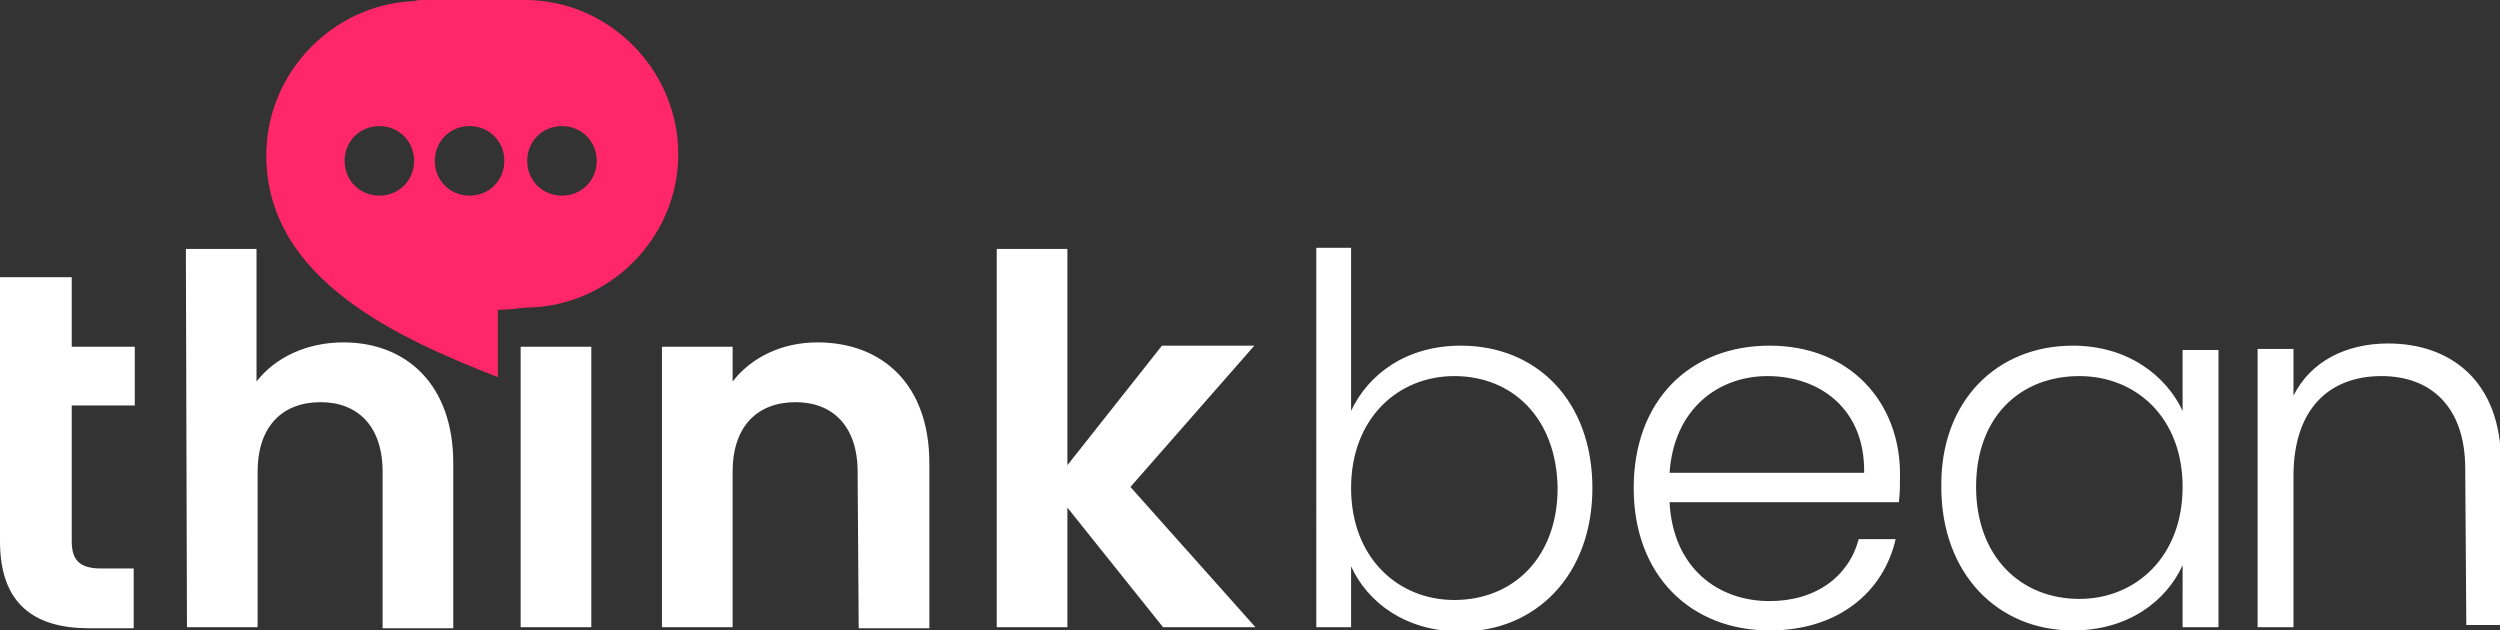 <?xml version="1.0" encoding="utf-8"?>
<!-- Generator: Adobe Illustrator 25.1.0, SVG Export Plug-In . SVG Version: 6.00 Build 0)  -->
<svg version="1.1" id="Layer_1" xmlns="http://www.w3.org/2000/svg" xmlns:xlink="http://www.w3.org/1999/xlink" x="0px" y="0px"
	 viewBox="0 0 230 58" style="enable-background:new 0 0 230 58;" xml:space="preserve">
<rect x="0" y="0" width="230" height="58" fill="#333333" stroke="none"/>
<style type="text/css">
	.st0{fill-rule:evenodd;clip-rule:evenodd;fill:#FFFFFF;}
	.st1{fill-rule:evenodd;clip-rule:evenodd;fill:#FF276A;}
</style>
<path class="st0" d="M0,31.9v-6.4h6.6v6.4h5.8v5.4H6.6v12.5c0,1.7,0.7,2.5,2.7,2.5h3v5.5H8.2c-4.9,0-8.2-2.1-8.2-8V37.2 M17.1,22.9
	h6.5v12.2c1.7-2.2,4.6-3.6,8-3.6c5.8,0,10.1,3.9,10.1,11.1v15.2h-6.5V43.4c0-4.2-2.3-6.4-5.7-6.4c-3.5,0-5.8,2.2-5.8,6.4v14.3h-6.5
	L17.1,22.9z M47.9,57.7h6.5V31.9h-6.5C47.9,31.9,47.9,57.7,47.9,57.7z M78.9,43.4c0-4.2-2.3-6.4-5.7-6.4c-3.5,0-5.8,2.2-5.8,6.4
	v14.3h-6.5V31.9h6.5v3.2c1.7-2.2,4.5-3.6,7.8-3.6c6,0,10.3,3.9,10.3,11.1v15.2H79L78.9,43.4L78.9,43.4z M91.7,22.9h6.5v19.9l8.7-11
	h8.5l-11.4,13l11.5,12.9H107l-8.8-11v11h-6.5C91.7,57.7,91.7,22.9,91.7,22.9z M133.8,34.6c-5.2,0-9.5,3.9-9.5,10.3
	s4.3,10.3,9.5,10.3c5.4,0,9.5-3.9,9.5-10.3C143.2,38.4,139.1,34.6,133.8,34.6 M134.4,31.8c7,0,12.1,5.1,12.1,13.1
	s-5.2,13.2-12.1,13.2c-5.1,0-8.6-2.7-10.1-6v5.6h-3.2V22.8h3.2v15C125.9,34.4,129.4,31.8,134.4,31.8 M153.6,43.5h17.9
	c0.1-5.9-4.1-8.9-8.9-8.9C158.1,34.6,154,37.6,153.6,43.5 M162.8,58c-7.2,0-12.5-5-12.5-13.1s5.2-13.1,12.5-13.1
	c7.5,0,12,5.3,12,11.8c0,1,0,1.7-0.1,2.6h-21.1c0.3,6,4.4,9.1,9.2,9.1c4.3,0,7.3-2.3,8.2-5.7h3.4C173.3,54.4,169.2,58,162.8,58
	 M191.3,34.6c-5.4,0-9.5,3.7-9.5,10.2c0,6.4,4.1,10.3,9.5,10.3c5.2,0,9.5-3.9,9.5-10.3S196.5,34.6,191.3,34.6 M190.7,31.8
	c5.1,0,8.6,2.8,10.1,6v-5.6h3.3v25.5h-3.3V52c-1.5,3.3-5,6-10.1,6c-6.9,0-12.1-5.2-12.1-13.2C178.5,36.9,183.7,31.8,190.7,31.8
	 M226.8,43.1c0-5.6-3.1-8.5-7.7-8.5c-4.8,0-8.1,3-8.1,9.2v13.9h-3.3V32.1h3.3v4.3c1.6-3.2,4.9-4.8,8.7-4.8c5.8,0,10.4,3.5,10.4,11
	v14.9h-3.2L226.8,43.1L226.8,43.1z"/>
<path class="st1" d="M51.7,18c-1.8,0-3.2-1.4-3.2-3.2s1.4-3.2,3.2-3.2s3.2,1.4,3.2,3.2S53.5,18,51.7,18 M43.2,18
	c-1.8,0-3.2-1.4-3.2-3.2s1.4-3.2,3.2-3.2s3.2,1.4,3.2,3.2S45,18,43.2,18 M34.9,18c-1.8,0-3.2-1.4-3.2-3.2s1.4-3.2,3.2-3.2
	s3.2,1.4,3.2,3.2S36.7,18,34.9,18 M48.3,0h-9.4c-0.3,0-0.5,0-0.8,0.1c-7.5,0.3-13.6,6.6-13.6,14.2c0,11.5,12.4,16.9,21.3,20.4v-6.2
	c0.9,0,1.7-0.1,2.5-0.2c7.7,0,14.1-6.4,14.1-14.1C62.4,6.4,56,0,48.3,0"/>
</svg>
